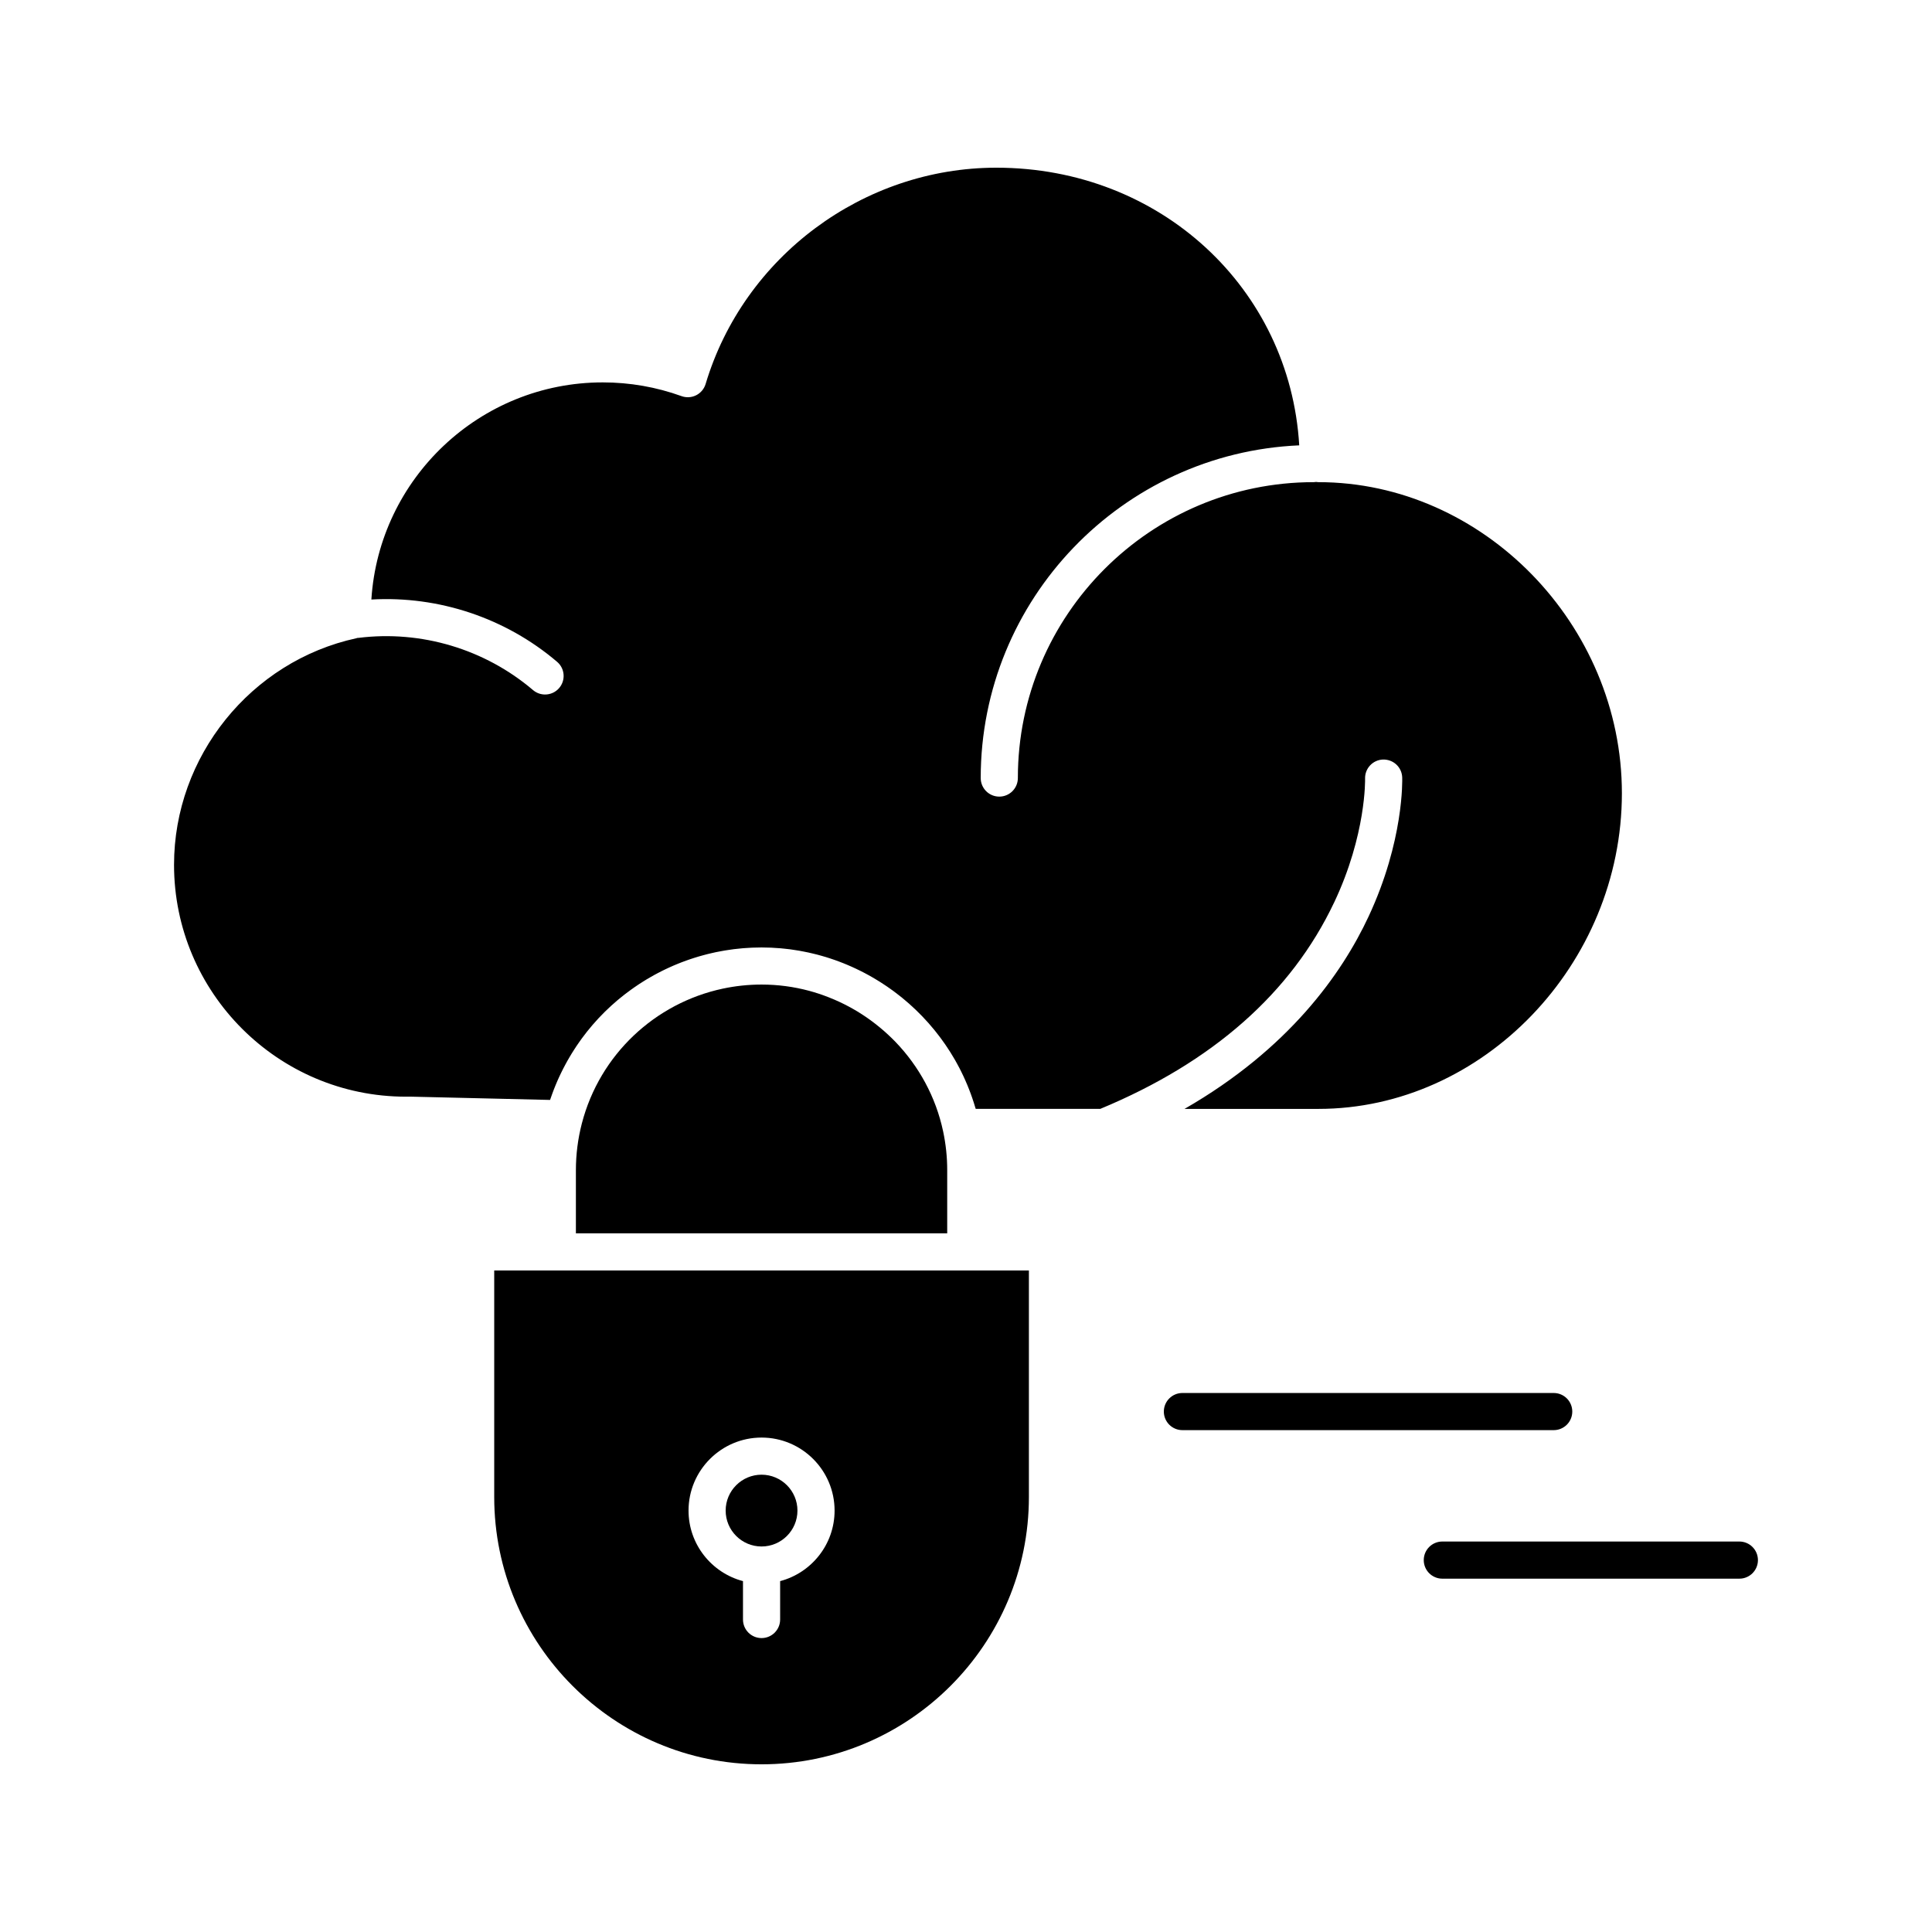 <?xml version="1.0" encoding="UTF-8"?>
<!-- Uploaded to: SVG Repo, www.svgrepo.com, Generator: SVG Repo Mixer Tools -->
<svg fill="#000000" width="800px" height="800px" version="1.1" viewBox="144 144 512 512" xmlns="http://www.w3.org/2000/svg">
 <g>
  <path d="m291.7 480.69h-16.727v60.023c0 39.066 31.781 70.848 70.848 70.848 39.066 0 70.848-31.781 70.848-70.848v-60.023zm59.043 82.324v10.172c0 2.719-2.203 4.922-4.922 4.922s-4.922-2.203-4.922-4.922v-10.172c-8.293-2.184-14.43-9.727-14.43-18.691 0-10.672 8.68-19.352 19.352-19.352s19.352 8.68 19.352 19.352c0 8.965-6.137 16.508-14.43 18.691z"/>
  <path d="m497.55 383.19c8.547-18.035 8.215-32.691 8.211-32.836-0.082-2.711 2.047-4.981 4.758-5.07 2.742-0.059 4.981 2.027 5.078 4.738 0.023 0.676 0.473 16.77-8.91 36.863-7.074 15.152-21.125 35.09-48.777 50.984h35.484c43.594 0 80.422-38.312 80.422-83.66 0-44.684-36.828-82.434-80.422-82.434-0.211 0-0.414-0.035-0.617-0.062-0.203 0.027-0.406 0.062-0.617 0.062-43.238 0-78.418 35.176-78.418 78.414 0 2.719-2.203 4.922-4.922 4.922s-4.922-2.203-4.922-4.922c0-47.375 37.523-86.145 84.41-88.168-2.477-41.633-36.832-73.582-80.262-73.582-35.262 0-66.945 23.57-77.051 57.32-0.391 1.297-1.293 2.375-2.5 2.984-1.207 0.609-2.613 0.691-3.883 0.234-6.691-2.414-13.715-3.641-20.875-3.641-32.574 0-59.293 25.473-61.32 57.543 17.828-1.016 35.539 4.863 49.219 16.508 2.07 1.762 2.316 4.867 0.559 6.934-0.973 1.145-2.356 1.73-3.75 1.73-1.129 0-2.262-0.387-3.188-1.172-12.773-10.871-29.641-15.91-46.27-13.836-0.094 0.012-0.184 0-0.273 0.008-0.09 0.027-0.18 0.062-0.273 0.086-28 6.098-48.32 31.348-48.32 60.035 0 33.887 27.57 61.457 61.457 61.457h1.406 0.113l36.676 0.863c0.059-0.176 0.125-0.348 0.184-0.52 0.121-0.359 0.25-0.719 0.379-1.074 0.145-0.402 0.297-0.801 0.449-1.199 0.137-0.352 0.277-0.703 0.422-1.055 0.16-0.395 0.328-0.785 0.496-1.176 0.152-0.344 0.305-0.688 0.461-1.027 0.176-0.387 0.359-0.77 0.547-1.148 0.164-0.336 0.328-0.668 0.496-1 0.191-0.379 0.395-0.754 0.594-1.129 0.176-0.324 0.348-0.648 0.527-0.969 0.211-0.371 0.426-0.738 0.641-1.105 0.184-0.312 0.367-0.625 0.559-0.934 0.227-0.367 0.461-0.727 0.691-1.09 0.195-0.301 0.387-0.602 0.586-0.898 0.242-0.363 0.496-0.719 0.746-1.074 0.199-0.285 0.398-0.57 0.602-0.852 0.266-0.363 0.543-0.719 0.82-1.078 0.203-0.266 0.398-0.531 0.605-0.789 0.297-0.375 0.605-0.738 0.914-1.105 0.195-0.23 0.383-0.469 0.582-0.699 0.359-0.422 0.734-0.828 1.109-1.238 0.152-0.168 0.301-0.34 0.453-0.504 0.531-0.57 1.074-1.129 1.625-1.672 0.121-0.121 0.254-0.238 0.379-0.359 0.434-0.422 0.867-0.84 1.316-1.246 0.211-0.195 0.434-0.379 0.648-0.57 0.367-0.324 0.73-0.652 1.105-0.969 0.246-0.207 0.496-0.406 0.746-0.605 0.355-0.289 0.707-0.582 1.07-0.859 0.266-0.207 0.539-0.406 0.809-0.609 0.352-0.266 0.703-0.531 1.062-0.789 0.281-0.203 0.566-0.398 0.852-0.594 0.355-0.246 0.711-0.488 1.07-0.727 0.293-0.195 0.594-0.383 0.891-0.57 0.359-0.227 0.719-0.457 1.086-0.676 0.305-0.184 0.613-0.363 0.922-0.539 0.367-0.211 0.734-0.426 1.105-0.629 0.312-0.172 0.633-0.34 0.949-0.508 0.371-0.195 0.746-0.391 1.125-0.582 0.32-0.16 0.645-0.316 0.973-0.473 0.379-0.184 0.762-0.359 1.148-0.535 0.328-0.148 0.66-0.293 0.992-0.438 0.391-0.168 0.781-0.328 1.172-0.488 0.336-0.137 0.672-0.27 1.008-0.398 0.395-0.152 0.797-0.297 1.195-0.441 0.344-0.121 0.684-0.242 1.027-0.359 0.402-0.137 0.809-0.266 1.215-0.395 0.348-0.109 0.691-0.219 1.043-0.32 0.414-0.121 0.828-0.234 1.246-0.348 0.348-0.094 0.695-0.188 1.047-0.277 0.422-0.105 0.848-0.203 1.273-0.301 0.348-0.078 0.699-0.16 1.051-0.234 0.434-0.09 0.875-0.172 1.312-0.25 0.348-0.062 0.691-0.133 1.043-0.188 0.453-0.074 0.91-0.137 1.363-0.203 0.34-0.047 0.676-0.102 1.02-0.145 0.48-0.059 0.965-0.105 1.449-0.152 0.32-0.031 0.637-0.07 0.961-0.098 0.539-0.043 1.078-0.074 1.621-0.102 0.27-0.016 0.539-0.039 0.812-0.047 0.812-0.035 1.633-0.051 2.453-0.051 0.844 0 1.688 0.02 2.523 0.055 0.281 0.012 0.555 0.035 0.836 0.055 0.559 0.031 1.113 0.062 1.668 0.109 0.332 0.027 0.66 0.07 0.988 0.102 0.496 0.051 0.996 0.102 1.488 0.164 0.352 0.047 0.699 0.102 1.047 0.156 0.469 0.07 0.938 0.137 1.406 0.219 0.359 0.062 0.715 0.137 1.07 0.203 0.453 0.086 0.906 0.172 1.355 0.27 0.359 0.078 0.719 0.168 1.078 0.25 0.438 0.102 0.879 0.207 1.312 0.32 0.359 0.094 0.719 0.195 1.078 0.297 0.43 0.121 0.855 0.242 1.277 0.371 0.359 0.109 0.715 0.227 1.07 0.344 0.418 0.137 0.836 0.277 1.25 0.422 0.355 0.125 0.707 0.254 1.059 0.387 0.41 0.152 0.816 0.309 1.223 0.473 0.348 0.141 0.695 0.281 1.043 0.43 0.402 0.168 0.801 0.344 1.199 0.523 0.344 0.152 0.684 0.309 1.02 0.469 0.395 0.188 0.785 0.375 1.176 0.57 0.336 0.168 0.668 0.336 1 0.508 0.387 0.203 0.77 0.41 1.152 0.621 0.324 0.18 0.648 0.359 0.969 0.543 0.379 0.219 0.754 0.441 1.129 0.672 0.316 0.191 0.633 0.383 0.945 0.578 0.371 0.234 0.738 0.477 1.105 0.719 0.305 0.203 0.613 0.402 0.914 0.609 0.367 0.25 0.727 0.512 1.086 0.773 0.293 0.211 0.586 0.418 0.875 0.637 0.359 0.27 0.715 0.551 1.07 0.828 0.277 0.219 0.559 0.434 0.832 0.656 0.359 0.293 0.715 0.598 1.066 0.898 0.258 0.223 0.52 0.438 0.773 0.66 0.371 0.328 0.73 0.664 1.09 1 0.227 0.211 0.461 0.418 0.688 0.637 0.418 0.398 0.824 0.812 1.227 1.223 0.16 0.16 0.324 0.316 0.48 0.48 0.559 0.578 1.102 1.168 1.637 1.77 0.141 0.156 0.273 0.32 0.41 0.48 0.391 0.449 0.781 0.898 1.156 1.359 0.199 0.242 0.387 0.492 0.582 0.738 0.305 0.387 0.613 0.773 0.91 1.168 0.207 0.277 0.406 0.559 0.609 0.84 0.273 0.375 0.547 0.75 0.809 1.129 0.203 0.297 0.402 0.602 0.598 0.902 0.246 0.375 0.496 0.75 0.738 1.129 0.195 0.312 0.387 0.633 0.578 0.949 0.227 0.379 0.457 0.758 0.68 1.141 0.188 0.324 0.363 0.656 0.547 0.984 0.211 0.387 0.422 0.77 0.625 1.16 0.176 0.34 0.344 0.68 0.512 1.02 0.191 0.391 0.387 0.785 0.57 1.18 0.164 0.348 0.32 0.699 0.473 1.051 0.176 0.398 0.352 0.801 0.52 1.203 0.148 0.355 0.293 0.719 0.434 1.078 0.16 0.406 0.316 0.816 0.469 1.227 0.137 0.363 0.266 0.73 0.391 1.098 0.145 0.418 0.285 0.836 0.418 1.258 0.117 0.371 0.23 0.742 0.344 1.117 0.055 0.188 0.121 0.371 0.176 0.562h33.023c29.77-12.348 50.609-30.742 61.949-54.668z"/>
  <path d="m345.82 534.81c-5.246 0-9.512 4.269-9.512 9.512 0 5.246 4.266 9.512 9.512 9.512 5.246 0 9.512-4.266 9.512-9.512 0-5.246-4.266-9.512-9.512-9.512z"/>
  <path d="m393.94 443.82c0-0.004-0.004-0.004-0.004-0.008-1.949-9.156-6.449-17.289-12.648-23.723-0.598-0.617-1.215-1.215-1.844-1.805-0.691-0.645-1.398-1.27-2.125-1.875-0.434-0.359-0.875-0.715-1.32-1.062-0.43-0.336-0.867-0.668-1.309-0.988-2.953-2.148-6.148-3.969-9.523-5.426-0.52-0.223-1.047-0.441-1.574-0.648-1.688-0.66-3.41-1.238-5.172-1.711-4.043-1.082-8.27-1.656-12.598-1.656-3.504 0-6.938 0.371-10.262 1.078-17.941 3.816-32.625 17.453-37.367 35.742-1.043 4.027-1.574 8.191-1.574 12.383v16.727h98.402v-16.727c0.008-3.445-0.359-6.906-1.082-10.301z"/>
  <path d="m560.67 518.08c0-2.719-2.203-4.922-4.922-4.922h-98.398c-2.719 0-4.922 2.203-4.922 4.922s2.203 4.922 4.922 4.922h98.398c2.719 0 4.922-2.203 4.922-4.922z"/>
  <path d="m604.95 552.52h-78.719c-2.719 0-4.922 2.203-4.922 4.922s2.203 4.922 4.922 4.922h78.719c2.719 0 4.922-2.203 4.922-4.922-0.004-2.719-2.207-4.922-4.922-4.922z"/>
 </g>
</svg>
